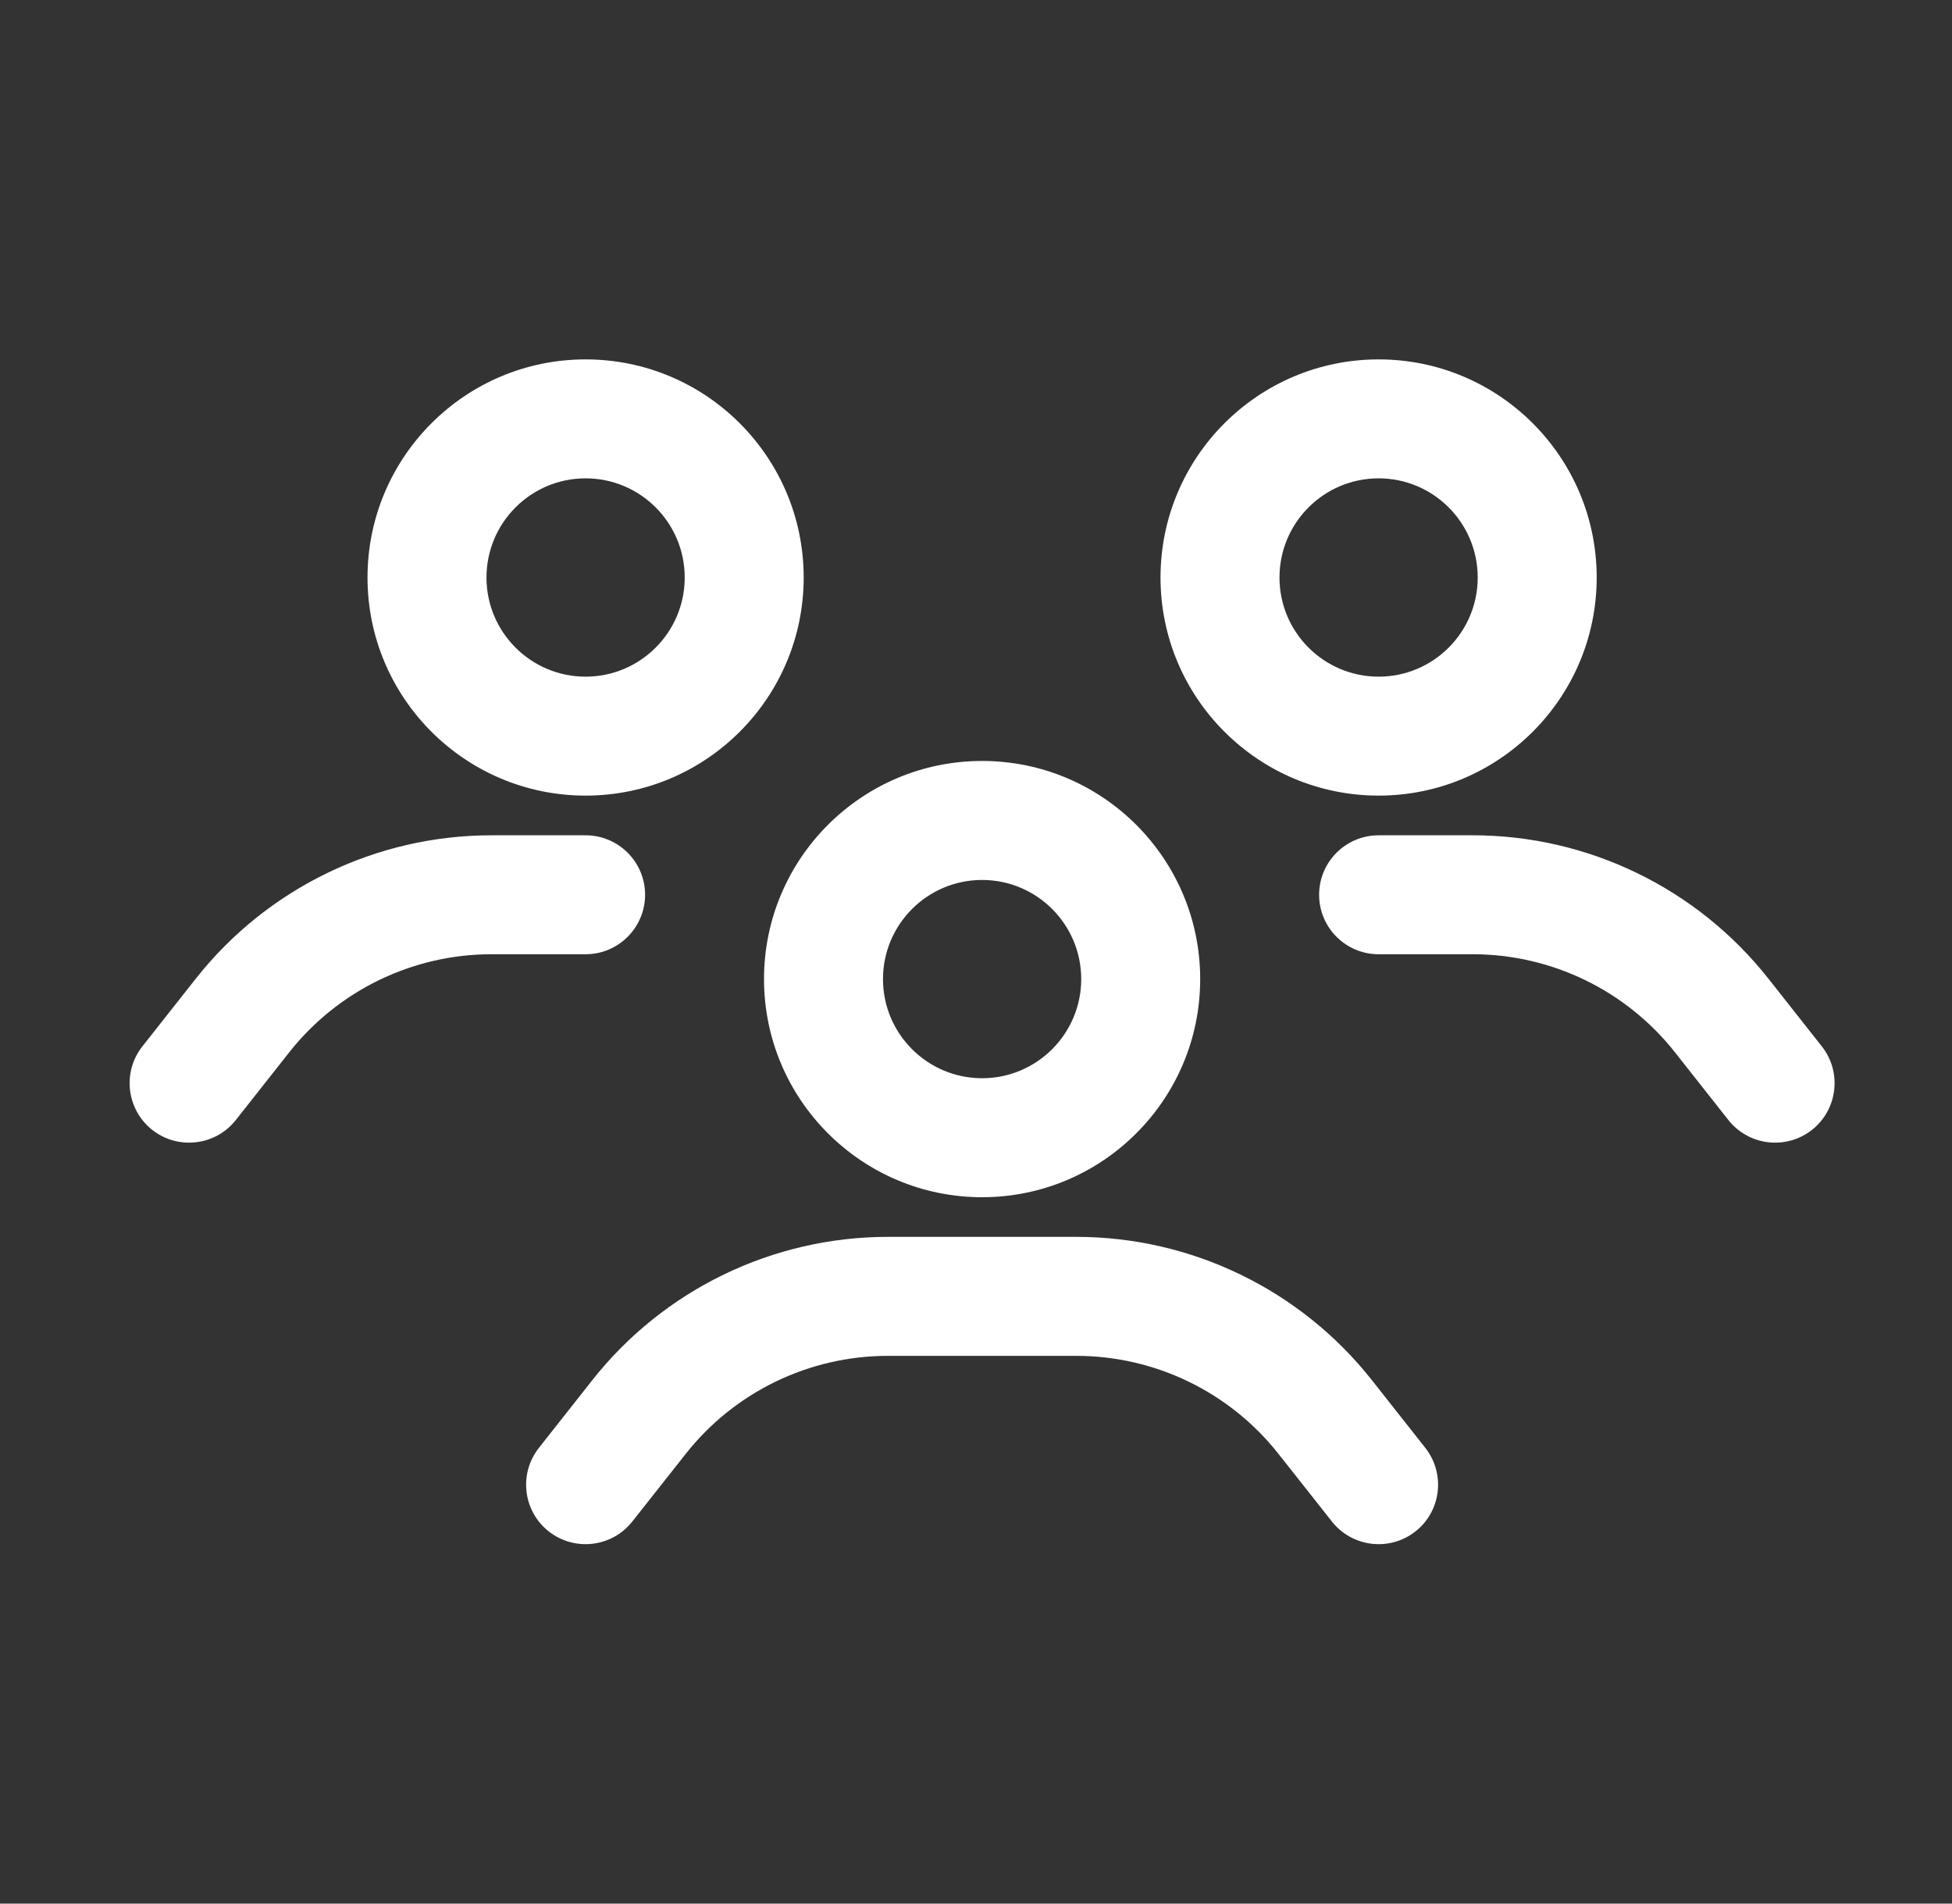 <?xml version="1.0" encoding="UTF-8"?>
<svg xmlns="http://www.w3.org/2000/svg" width="40" height="39" viewBox="0 0 40 39" fill="none">
  <rect x="0" y="0" width="40" height="39" fill="#333333" stroke="none"/>
  <path fill-rule="evenodd" clip-rule="evenodd" d="M20.125 15.59C17.658 15.59 15.656 17.592 15.656 20.059C15.656 22.526 17.658 24.528 20.125 24.528C22.592 24.528 24.594 22.526 24.594 20.059C24.594 17.592 22.592 15.59 20.125 15.59ZM20.125 18.028C21.246 18.028 22.156 18.938 22.156 20.059C22.156 21.18 21.246 22.09 20.125 22.09C19.004 22.09 18.094 21.18 18.094 20.059C18.094 18.938 19.004 18.028 20.125 18.028ZM28.25 7.363C25.783 7.363 23.781 9.365 23.781 11.832C23.781 14.298 25.783 16.3 28.25 16.3C30.717 16.3 32.719 14.298 32.719 11.832C32.719 9.365 30.717 7.363 28.25 7.363ZM28.25 9.8C29.371 9.8 30.281 10.71 30.281 11.832C30.281 12.953 29.371 13.863 28.25 13.863C27.129 13.863 26.219 12.953 26.219 11.832C26.219 10.71 27.129 9.8 28.25 9.8ZM12 7.363C9.533 7.363 7.531 9.365 7.531 11.832C7.531 14.298 9.533 16.3 12 16.3C14.467 16.3 16.469 14.298 16.469 11.832C16.469 9.365 14.467 7.363 12 7.363ZM12 9.8C13.121 9.8 14.031 10.71 14.031 11.832C14.031 12.953 13.121 13.863 12 13.863C10.879 13.863 9.969 12.953 9.969 11.832C9.969 10.71 10.879 9.8 12 9.8ZM12.957 31.172L14.052 29.786C15.053 28.517 16.581 27.778 18.196 27.778C19.423 27.778 20.827 27.778 22.054 27.778C23.669 27.778 25.197 28.517 26.198 29.786L27.293 31.172C27.71 31.7 28.477 31.791 29.006 31.374C29.534 30.958 29.623 30.191 29.207 29.663L28.112 28.275C26.648 26.421 24.415 25.34 22.054 25.34C20.827 25.34 19.423 25.34 18.196 25.34C15.835 25.34 13.602 26.421 12.138 28.275L11.043 29.663C10.627 30.191 10.716 30.958 11.244 31.374C11.773 31.791 12.54 31.7 12.957 31.172ZM28.25 19.55C28.908 19.55 29.565 19.55 30.179 19.55C31.794 19.55 33.322 20.291 34.323 21.559L35.418 22.947C35.836 23.475 36.602 23.564 37.131 23.148C37.659 22.73 37.748 21.963 37.332 21.437L36.237 20.049C34.773 18.195 32.54 17.113 30.179 17.113C29.565 17.113 28.908 17.113 28.25 17.113C27.577 17.113 27.031 17.659 27.031 18.331C27.031 19.004 27.577 19.55 28.25 19.55ZM12 17.113C11.342 17.113 10.685 17.113 10.071 17.113C7.71 17.113 5.477 18.195 4.013 20.049L2.918 21.437C2.502 21.963 2.591 22.73 3.119 23.148C3.648 23.564 4.415 23.475 4.832 22.947L5.927 21.559C6.928 20.291 8.456 19.55 10.071 19.55C10.685 19.55 11.342 19.55 12 19.55C12.673 19.55 13.219 19.004 13.219 18.331C13.219 17.659 12.673 17.113 12 17.113Z" fill="white"></path>
</svg>
